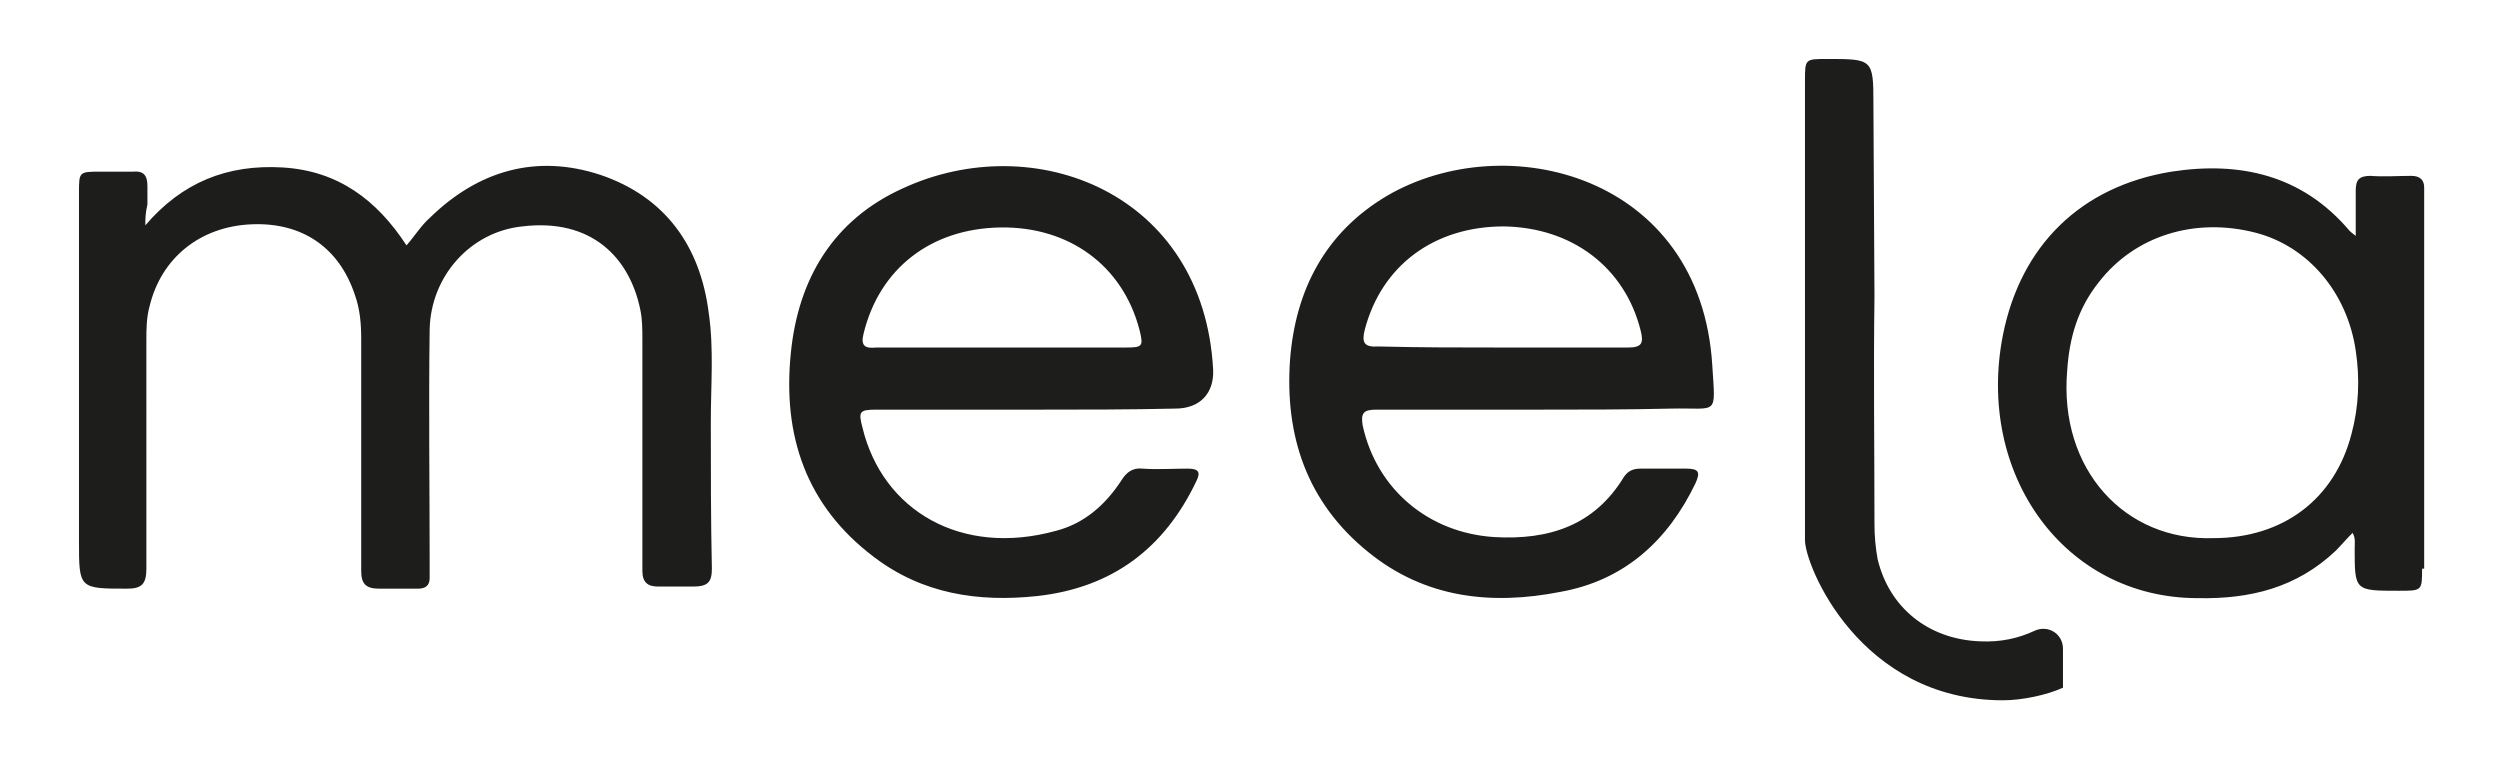 <svg xmlns="http://www.w3.org/2000/svg" xml:space="preserve" id="Camada_1" x="0" y="0" version="1.1" viewBox="0 0 237.4 72"><style>.st0{fill:#1d1e1c}</style><path d="M13.8 21.4c3.5-4.1 7.8-5.8 13-5.5 5.3.3 9 3.1 11.8 7.4.8-.9 1.4-1.9 2.2-2.6 4.6-4.5 10.1-6.1 16.2-4.1 6.2 2.1 9.5 6.8 10.3 13.1.5 3.4.2 6.9.2 10.3 0 4.8 0 9.3.1 14 0 1.3-.4 1.7-1.8 1.7h-3.3c-1 0-1.5-.4-1.5-1.5V32.3c0-1 0-2-.2-2.9-1-4.9-4.6-8.7-11.2-7.9-4.9.5-8.7 4.7-8.8 9.8-.1 7.4 0 14.8 0 22.1v1.5c0 .7-.4 1-1.1 1H36c-1.3 0-1.7-.5-1.7-1.7v-22c0-1.4-.1-2.8-.6-4.2-1.5-4.5-5-6.9-9.8-6.7-4.9.2-8.6 3.2-9.7 7.8-.3 1.1-.3 2.2-.3 3.3V54c0 1.4-.4 1.9-1.8 1.9-4.6 0-4.6 0-4.6-4.5V18.3c0-2 0-2 2.1-2h3c1.1-.1 1.4.4 1.4 1.4v1.7c-.2.9-.2 1.4-.2 2zm132.1 17.5h-15.2c-1.2 0-1.5.3-1.3 1.5 1.3 6 6.2 10.2 12.5 10.6 5.2.3 9.5-1.1 12.3-5.7.4-.6.9-.8 1.6-.8h4.3c1.2 0 1.4.3.9 1.4-2.6 5.4-6.7 9.2-12.8 10.3-6.6 1.3-12.9.6-18.3-3.8-5.8-4.7-7.9-11-7.4-18.2.5-6.6 3.3-12.1 9.2-15.6 11.3-6.6 29.8-2 30.9 16.1.3 4.9.6 4-3.9 4.1-4.2.1-8.5.1-12.8.1zm-3.2-5.9h11.9c1.3 0 1.5-.4 1.2-1.6-1.5-6-6.5-9.8-13-9.9-6.6 0-11.6 3.7-13.2 9.8-.3 1.2-.1 1.7 1.3 1.6 3.9.1 7.8.1 11.8.1zm-44.3 5.9H83.2c-1.6 0-1.7.2-1.3 1.7 1.9 7.9 9.4 12.3 18.4 9.8 2.7-.7 4.7-2.5 6.2-4.8.5-.8 1.1-1.2 2-1.1 1.4.1 2.9 0 4.3 0 1.1 0 1.2.4.8 1.2-3 6.3-7.9 10.1-15.1 10.9-5.6.6-10.9-.2-15.5-3.7-6.5-4.9-8.7-11.6-7.9-19.4.7-7 4-12.6 10.6-15.6 12.5-5.8 28.6.4 29.5 17.2.1 2.2-1.2 3.7-3.6 3.7-4.4.1-8.8.1-13.2.1zM95 33h11.9c1.6 0 1.7-.1 1.3-1.7-1.6-6.1-6.7-9.8-13.2-9.7-6.6.1-11.5 3.9-13 10.1-.3 1.2.2 1.4 1.2 1.3H95zm135 21c0 2.1 0 2.1-2.2 2.1-4.2 0-4.2 0-4.2-4 0-.5.1-1-.2-1.5-.6.6-1.1 1.2-1.6 1.7-3.7 3.5-8.1 4.6-13.1 4.5-12.7 0-21.1-11.8-18.5-25 1.7-8.5 7.4-14.1 16-15.5 6.5-1 12.4.3 16.9 5.6.1.1.2.2.6.5v-4.3c0-1 .3-1.4 1.4-1.4 1.3.1 2.6 0 3.9 0 .8 0 1.2.4 1.2 1.1V54zm-19.8-2.9c6.6 0 11.5-3.7 13.1-9.9.7-2.6.8-5.3.4-7.9-.8-5.5-4.5-9.9-9.5-11.2-5.8-1.5-11.5.3-14.9 4.7-2 2.5-2.8 5.3-3 8.4-.8 9.4 5.5 16.2 13.9 15.9z" class="st0"/><path d="M178 28.2c-.1 7.2 0 14.4 0 21.6 0 1.1.1 2.2.3 3.3 1.1 4.6 4.8 7.6 9.7 7.8 2 .1 3.7-.3 5.2-1 1.3-.6 2.7.3 2.7 1.7v3.7c-1.5.7-3.9 1.2-5.7 1.2-13.6 0-18.8-12.8-18.8-15.2V7.7c0-2.1 0-2.1 2.1-2.1 4.3 0 4.4 0 4.4 4.2l.1 18.4z" class="st0"/></svg>
